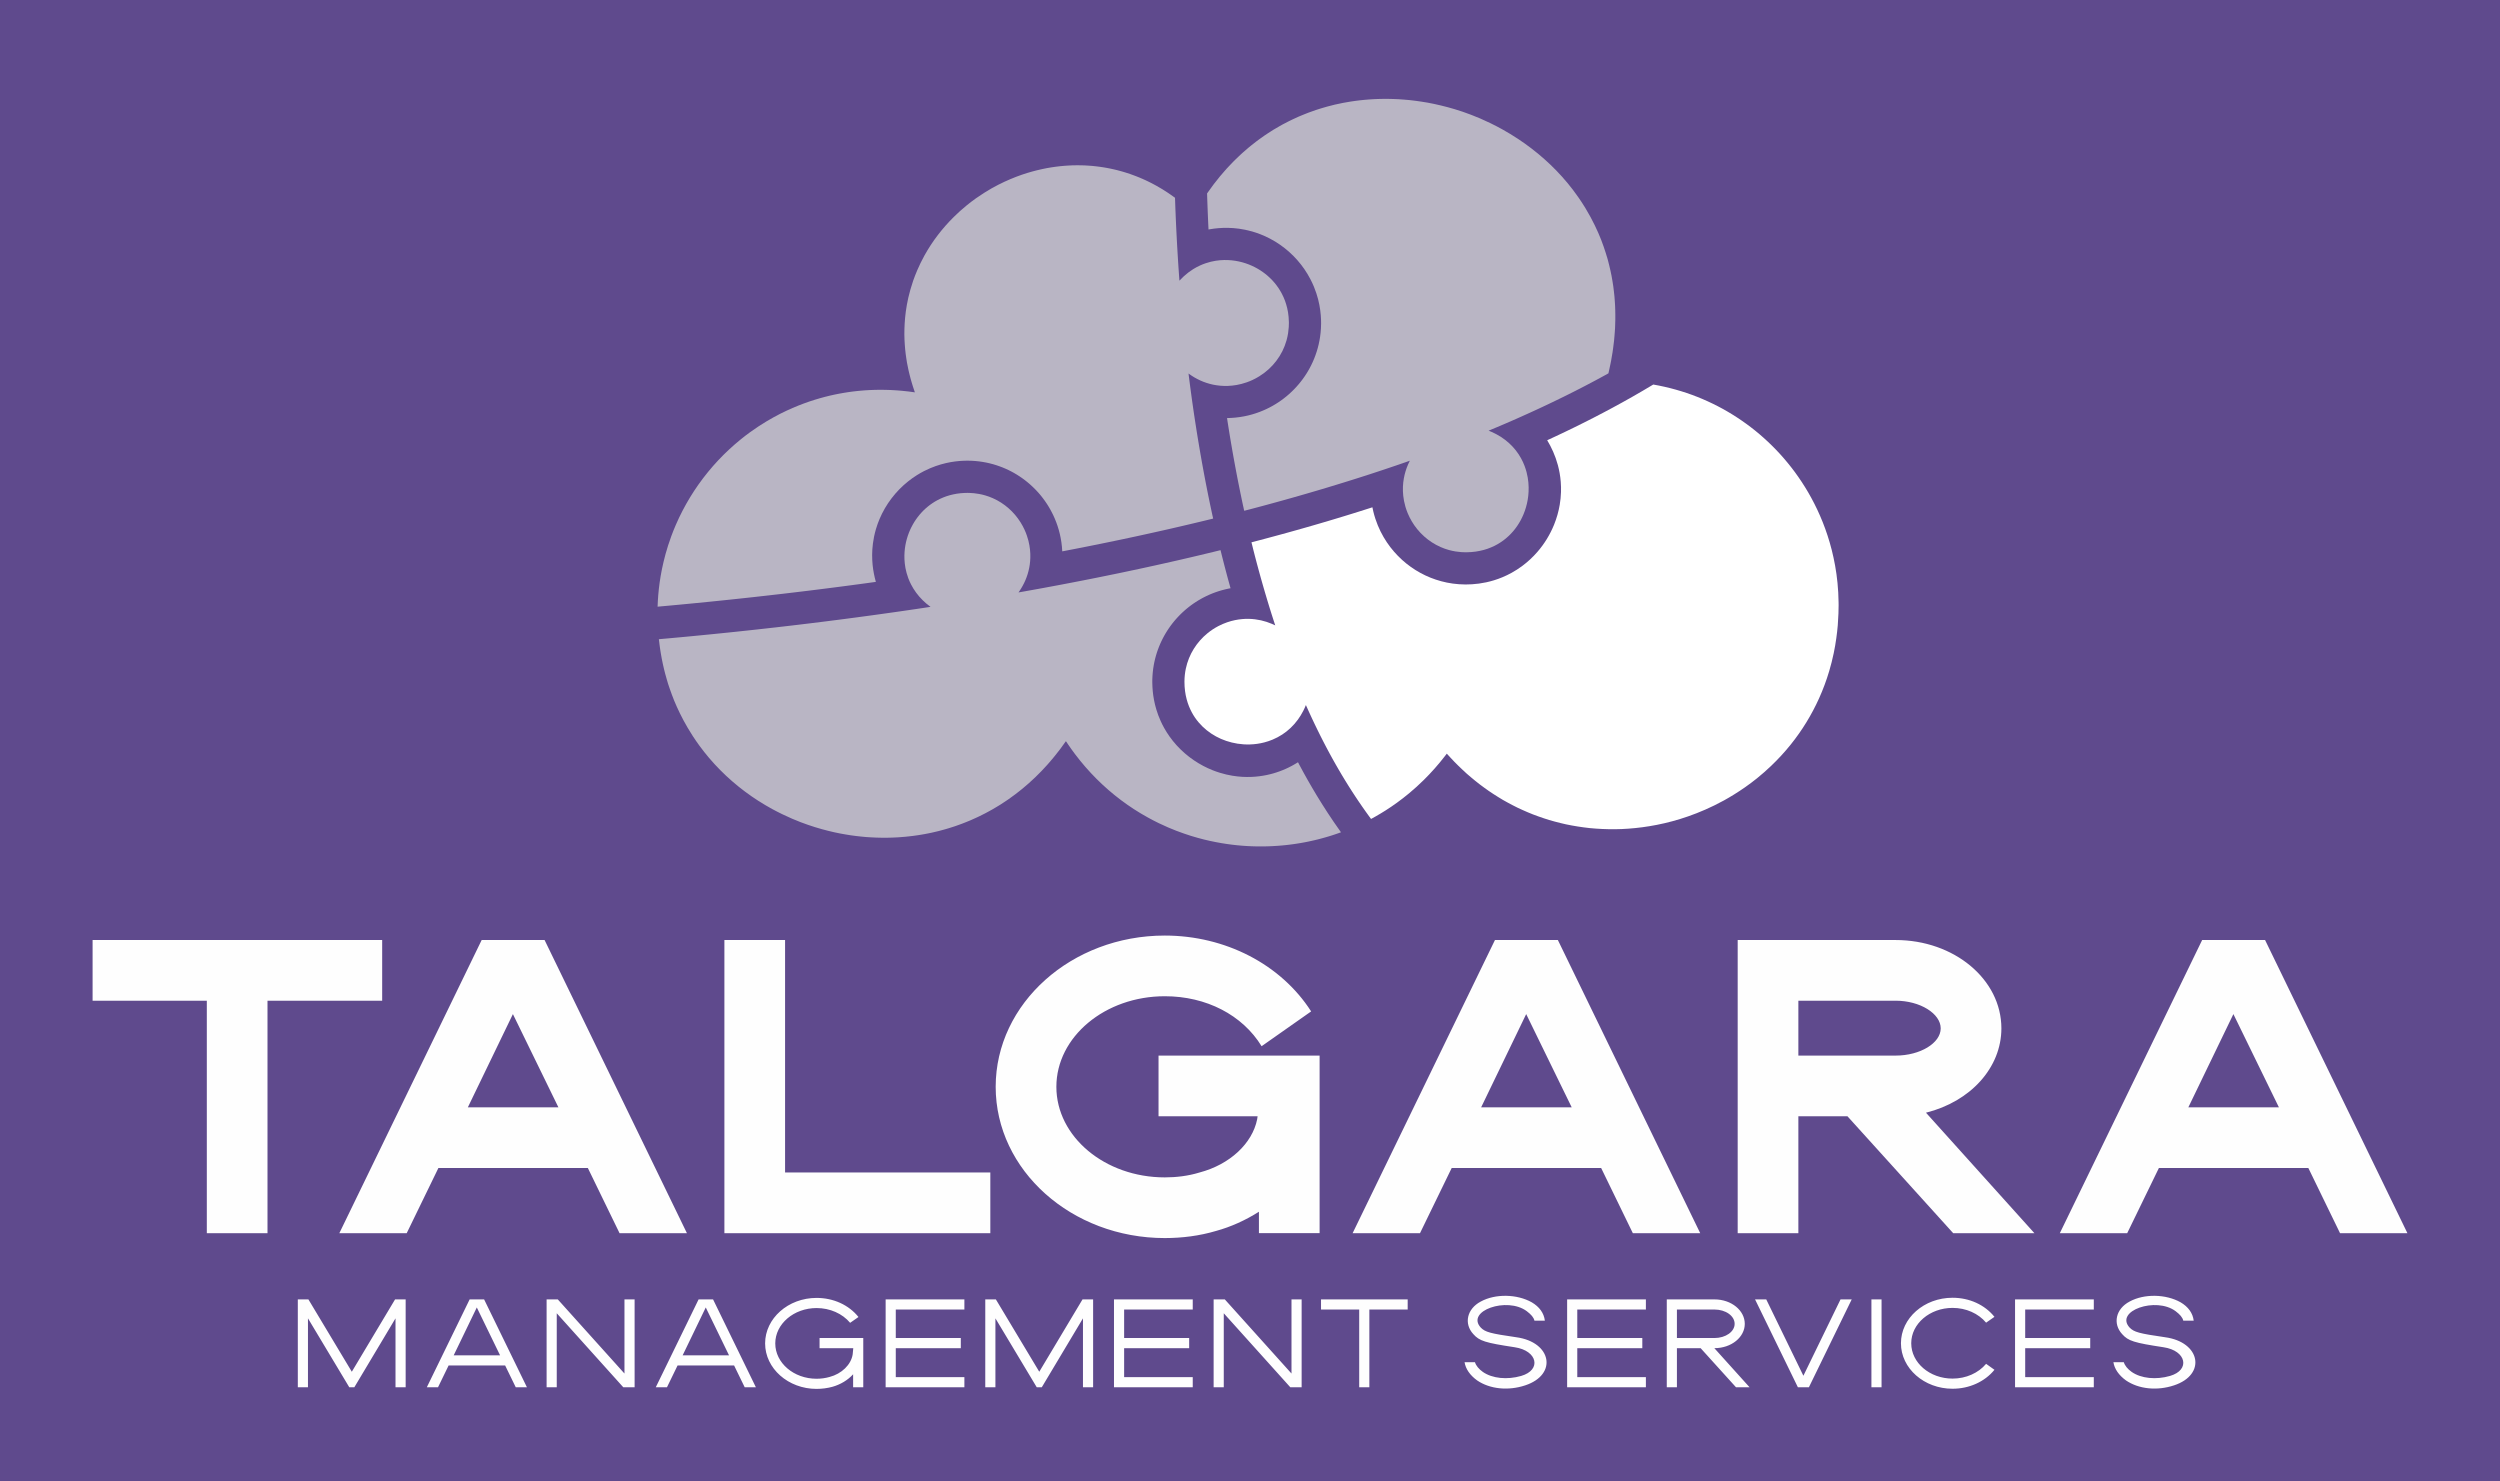 <?xml version="1.0" encoding="UTF-8" standalone="no"?>
<!-- Created with Inkscape (http://www.inkscape.org/) -->

<svg
   xmlns:dc="http://purl.org/dc/elements/1.1/"
   xmlns:cc="http://creativecommons.org/ns#"
   xmlns:rdf="http://www.w3.org/1999/02/22-rdf-syntax-ns#"
   xmlns:svg="http://www.w3.org/2000/svg"
   xmlns="http://www.w3.org/2000/svg"
   xmlns:sodipodi="http://sodipodi.sourceforge.net/DTD/sodipodi-0.dtd"
   xmlns:inkscape="http://www.inkscape.org/namespaces/inkscape"
   version="1.1"
   id="svg4518"
   xml:space="preserve"
   width="540"
   height="320"
   viewBox="0 0 540 320"
   sodipodi:docname="talgara-logo-dark.svg"
   inkscape:version="0.92.3 (2405546, 2018-03-11)"><defs
     id="defs4522" /><sodipodi:namedview
     pagecolor="#ffffff"
     bordercolor="#666666"
     borderopacity="1"
     objecttolerance="10"
     gridtolerance="10"
     guidetolerance="10"
     inkscape:pageopacity="0"
     inkscape:pageshadow="2"
     inkscape:window-width="2560"
     inkscape:window-height="1387"
     id="namedview4520"
     showgrid="false"
     fit-margin-top="20"
     fit-margin-left="20"
     fit-margin-right="20"
     fit-margin-bottom="20"
     inkscape:zoom="1"
     inkscape:cx="271.49768"
     inkscape:cy="-6.0448915"
     inkscape:window-x="-8"
     inkscape:window-y="-8"
     inkscape:window-maximized="1"
     inkscape:current-layer="g851"
     showguides="false"><inkscape:grid
       type="xygrid"
       id="grid4698"
       originx="18"
       originy="18" /></sodipodi:namedview><g
     id="g851"
     inkscape:label="Talgara Logo"><rect
       style="fill:#5f4a8d;fill-opacity:1;stroke:none;stroke-width:2;stroke-linejoin:round;stroke-miterlimit:4;stroke-dasharray:none;stroke-opacity:1"
       id="rect864"
       x="0"
       y="2e-006"
       width="540"
       height="320"
       inkscape:label="Background" /><g
       inkscape:label="Text"
       id="g841"><path
         inkscape:connector-curvature="0"
         id="path4550"
         style="fill:#fefefe;fill-opacity:1"
         d="m 64.328,299.645 h 2.191 v -14.884 l 8.923,14.884 h 1.096 l 8.892,-14.884 v 14.884 h 2.191 v -18.975 h -2.288 l -9.342,15.625 -9.377,-15.625 h -2.287 z m 27.868,0 h 2.417 l 2.287,-4.704 H 109.11 l 2.288,4.704 h 2.416 l -9.246,-18.975 h -3.125 z m 5.8,-6.895 4.993,-10.341 5.026,10.341 z m 20.071,6.895 h 2.191 v -15.98 l 14.368,15.98 h 2.449 V 280.67 H 134.884 v 16.012 l -14.402,-16.012 h -2.416 z m 23.583,0 h 2.417 l 2.288,-4.704 h 12.209 l 2.288,4.704 h 2.416 l -9.246,-18.975 h -3.125 z m 5.8,-6.895 4.993,-10.341 5.026,10.341 z M 176.38,300 c 1.192,0 2.353,-0.161 3.416,-0.45 1.739,-0.485 3.35,-1.451 4.478,-2.707 v 2.802 h 2.191 v -10.631 h -9.44 v 2.19 h 7.281 l -0.129,1.354 c -0.353,2.223 -2.384,4.188 -4.993,4.864 -0.902,0.258 -1.87,0.387 -2.804,0.387 -4.928,0 -8.923,-3.415 -8.923,-7.635 0,-4.221 4.027,-7.636 8.923,-7.636 2.899,-10e-4 5.574,1.192 7.249,3.189 l 1.804,-1.256 c -2.094,-2.61 -5.413,-4.124 -9.054,-4.124 -6.121,0 -11.114,4.414 -11.114,9.827 0,5.412 4.993,9.826 11.114,9.826 z m 14.917,-0.355 h 17.011 v -2.191 h -14.82 v -6.25 h 14.047 v -2.19 h -14.047 v -6.155 h 14.82 v -2.19 H 191.298 Z m 21.521,0 h 2.191 v -14.884 l 8.925,14.884 h 1.095 l 8.892,-14.884 v 14.884 h 2.191 v -18.975 h -2.287 l -9.343,15.625 -9.375,-15.625 h -2.288 z m 27.804,0 h 17.011 v -2.191 h -14.82 v -6.25 h 14.047 v -2.19 h -14.047 v -6.155 h 14.82 v -2.19 h -17.011 z m 21.522,0 h 2.19 v -15.98 l 14.37,15.98 h 2.449 v -18.975 h -2.191 v 16.012 l -14.402,-16.012 h -2.416 z m 31.444,0 h 2.191 v -16.785 h 8.28 v -2.19 h -18.719 v 2.19 h 8.247 z m 35.855,-0.407 c 7.044,-2.325 5.724,-9.36 -1.935,-10.395 -5.574,-0.807 -6.701,-1.096 -7.668,-2.094 -3.269,-3.588 5.703,-6.728 9.956,-3.523 0.934,0.714 1.481,1.326 1.644,2.034 h 2.249 c -0.193,-1.642 -1.192,-3.002 -2.83,-3.962 -3.189,-1.795 -7.861,-1.89 -11.019,-0.162 -2.98,1.574 -3.688,4.769 -1.605,7.03 1.315,1.487 2.572,1.872 8.951,2.84 4.929,0.741 5.826,4.907 1.386,6.196 -3.029,0.876 -6.252,0.549 -8.28,-0.869 -0.87,-0.613 -1.477,-1.353 -1.703,-2.1 h -2.244 c 0.226,1.455 1.186,2.84 2.722,3.941 2.74,1.868 6.702,2.287 10.376,1.063 z m 9.058,0.407 h 17.011 v -2.191 h -14.82 v -6.25 h 14.047 v -2.19 h -14.047 v -6.155 h 14.82 v -2.19 h -17.011 z m 21.522,0 h 2.191 v -8.441 h 5.122 l 7.635,8.441 h 2.932 l -7.604,-8.441 c 3.738,0 6.573,-2.416 6.573,-5.251 0,-2.899 -2.899,-5.283 -6.541,-5.283 h -10.308 z m 2.191,-10.631 v -6.155 h 8.117 c 2.385,0 4.35,1.354 4.35,3.093 0,1.707 -1.965,3.061 -4.35,3.061 z m 26.127,10.631 h 2.384 l 9.246,-18.975 h -2.416 l -8.023,16.494 -8.023,-16.494 h -2.416 z m 15.885,0 h 2.19 v -18.975 h -2.19 z m 17.525,0.323 c 3.607,0 6.958,-1.515 9.052,-4.092 l -1.804,-1.289 c -1.674,1.998 -4.349,3.19 -7.248,3.19 -4.929,0 -8.925,-3.415 -8.925,-7.636 0,-4.22 4.027,-7.636 8.925,-7.636 2.899,0 5.574,1.193 7.248,3.19 l 1.804,-1.257 c -2.094,-2.61 -5.412,-4.123 -9.052,-4.123 -6.153,0 -11.148,4.414 -11.148,9.826 0,5.412 4.993,9.827 11.148,9.827 z m 13.5,-0.323 h 17.01 v -2.191 h -14.819 v -6.25 h 14.047 v -2.19 h -14.047 v -6.155 h 14.819 v -2.19 h -17.01 z m 34.339,-0.407 c 7.046,-2.325 5.724,-9.36 -1.933,-10.395 -5.574,-0.807 -6.702,-1.096 -7.668,-2.094 -3.269,-3.588 5.703,-6.728 9.956,-3.523 0.934,0.714 1.481,1.326 1.642,2.034 h 2.251 c -0.194,-1.642 -1.193,-3.002 -2.83,-3.962 -3.19,-1.795 -7.862,-1.89 -11.019,-0.162 -2.98,1.574 -3.689,4.769 -1.606,7.03 1.317,1.487 2.572,1.872 8.951,2.84 4.929,0.741 5.826,4.907 1.386,6.196 -3.028,0.876 -6.25,0.549 -8.28,-0.869 -0.869,-0.613 -1.476,-1.353 -1.702,-2.1 h -2.245 c 0.227,1.455 1.188,2.84 2.723,3.941 2.738,1.868 6.701,2.287 10.374,1.063"
         inkscape:label="Management Services" /><path
         inkscape:label="Talgara"
         inkscape:connector-curvature="0"
         id="path4546"
         style="fill:#fefefe;fill-opacity:1"
         d="M 44.672,266.364 H 57.78 V 216.152 H 82.549 V 203.045 H 20 v 13.107 h 24.672 z m 28.625,0 h 14.553 l 6.842,-14.071 h 32.286 l 6.843,14.071 h 14.553 L 117.629,203.045 h -13.588 z m 27.756,-27.178 9.734,-20.143 9.83,20.143 z m 55.416,27.178 h 57.441 V 253.257 H 169.576 V 203.045 h -13.107 z m 93.775,-38.359 v 13.107 h 21.396 l -0.097,0.675 c -1.059,5.205 -5.879,9.734 -12.432,11.469 -2.506,0.772 -5.108,1.06 -7.517,1.06 -12.915,0 -23.419,-8.77 -23.419,-19.564 0,-10.794 10.505,-19.564 23.419,-19.564 8.962,-0.001 16.769,4.047 20.912,10.794 l 10.699,-7.518 c -6.554,-10.216 -18.601,-16.383 -31.611,-16.383 -20.143,0 -36.528,14.648 -36.528,32.671 0,18.023 16.385,32.671 36.528,32.671 3.758,-10e-4 7.517,-0.481 11.083,-1.542 3.181,-0.866 6.361,-2.313 9.252,-4.144 v 4.626 h 13.107 V 228.005 Z m 41.923,38.359 h 14.553 l 6.843,-14.071 h 32.286 l 6.842,14.071 h 14.553 L 336.5,203.045 h -13.59 z m 27.757,-27.178 9.733,-20.143 9.831,20.143 z m 55.416,27.178 h 13.106 v -25.252 h 10.603 l 22.84,25.252 h 17.541 l -23.419,-26.022 c 9.639,-2.409 16.288,-9.734 16.288,-18.214 0,-10.602 -10.216,-19.083 -22.842,-19.083 h -34.117 z m 13.106,-38.359 v -11.853 h 21.011 c 5.301,0 9.734,2.795 9.734,5.976 0,3.181 -4.433,5.879 -9.734,5.879 z m 56.477,38.359 h 14.553 l 6.842,-14.071 h 32.286 l 6.843,14.071 h 14.553 L 489.256,203.045 h -13.59 z m 27.757,-27.178 9.733,-20.143 9.831,20.143 h -19.564" /></g><g
       inkscape:label="Cloud"
       id="g830"><path
         inkscape:label="c4"
         inkscape:connector-curvature="0"
         id="path4542"
         style="fill:#ffffff;fill-opacity:1"
         d="m 270.64,118.436 c -0.109,-0.435 -0.216,-0.868 -0.322,-1.296 0.442,-0.116 0.886,-0.231 1.328,-0.348 0.56,-0.148 1.12,-0.295 1.68,-0.445 0.561,-0.15 1.123,-0.299 1.682,-0.452 0.564,-0.151 1.127,-0.305 1.688,-0.457 0.565,-0.155 1.129,-0.31 1.694,-0.467 0.565,-0.157 1.131,-0.315 1.696,-0.474 0.568,-0.159 1.136,-0.32 1.702,-0.482 0.57,-0.162 1.139,-0.326 1.707,-0.489 0.572,-0.165 1.142,-0.331 1.713,-0.499 0.574,-0.168 1.146,-0.337 1.717,-0.506 0.575,-0.172 1.149,-0.344 1.723,-0.517 0.577,-0.173 1.153,-0.348 1.728,-0.524 0.579,-0.177 1.157,-0.355 1.735,-0.535 0.581,-0.18 1.16,-0.36 1.739,-0.543 0.583,-0.184 1.165,-0.367 1.746,-0.554 l 0.845,-0.27 c 0.057,0.295 0.119,0.589 0.19,0.88 0.126,0.532 0.276,1.057 0.443,1.573 0.158,0.486 0.334,0.967 0.527,1.437 0.183,0.449 0.384,0.89 0.597,1.321 0.208,0.416 0.427,0.825 0.66,1.224 0.225,0.385 0.461,0.765 0.711,1.135 0.244,0.36 0.496,0.712 0.761,1.056 0.259,0.335 0.528,0.664 0.805,0.983 0.274,0.313 0.556,0.618 0.848,0.915 0.287,0.291 0.582,0.575 0.886,0.85 0.301,0.272 0.61,0.535 0.926,0.789 0.313,0.251 0.635,0.492 0.962,0.725 0.327,0.231 0.66,0.455 0.999,0.667 0.34,0.212 0.685,0.414 1.037,0.607 0.351,0.193 0.708,0.376 1.071,0.547 0.364,0.172 0.735,0.334 1.11,0.485 0.378,0.151 0.761,0.292 1.149,0.421 0.391,0.132 0.787,0.251 1.188,0.358 0.406,0.109 0.816,0.205 1.231,0.29 0.42,0.085 0.845,0.157 1.275,0.216 0.437,0.06 0.879,0.105 1.322,0.137 0.455,0.033 0.913,0.05 1.376,0.053 h 0.103 c 0.449,0 0.891,-0.015 1.329,-0.042 0.506,-0.032 1.005,-0.08 1.497,-0.147 0.535,-0.072 1.059,-0.165 1.576,-0.276 0.57,-0.122 1.128,-0.269 1.675,-0.437 0.617,-0.188 1.218,-0.406 1.804,-0.65 0.686,-0.284 1.351,-0.604 1.994,-0.958 0.811,-0.448 1.585,-0.947 2.32,-1.494 1.2,-0.892 2.292,-1.911 3.262,-3.029 1.522,-1.753 2.744,-3.75 3.612,-5.897 0.556,-1.376 0.966,-2.813 1.217,-4.286 0.152,-0.904 0.244,-1.821 0.274,-2.745 0.022,-0.733 0.004,-1.47 -0.054,-2.21 -0.05,-0.633 -0.13,-1.268 -0.243,-1.901 -0.1,-0.563 -0.225,-1.127 -0.374,-1.688 -0.137,-0.51 -0.295,-1.019 -0.474,-1.524 -0.166,-0.468 -0.351,-0.933 -0.553,-1.394 -0.19,-0.432 -0.396,-0.862 -0.618,-1.289 -0.209,-0.398 -0.431,-0.794 -0.669,-1.188 0.653,-0.299 1.303,-0.6 1.95,-0.904 0.662,-0.31 1.323,-0.625 1.982,-0.94 0.669,-0.322 1.336,-0.643 2,-0.969 0.676,-0.331 1.35,-0.665 2.021,-1.002 0.683,-0.342 1.364,-0.687 2.041,-1.035 0.69,-0.355 1.379,-0.712 2.064,-1.073 0.7,-0.367 1.396,-0.737 2.087,-1.111 0.71,-0.382 1.414,-0.766 2.115,-1.154 0.718,-0.398 1.433,-0.798 2.143,-1.202 0.729,-0.414 1.454,-0.833 2.173,-1.253 0.741,-0.434 1.479,-0.87 2.209,-1.31 l 0.129,-0.078 c 0.399,0.068 0.795,0.143 1.19,0.22 0.417,0.083 0.832,0.173 1.246,0.266 0.41,0.091 0.819,0.191 1.226,0.294 0.406,0.103 0.808,0.211 1.208,0.323 0.401,0.112 0.798,0.229 1.192,0.352 0.395,0.121 0.787,0.247 1.175,0.378 0.389,0.132 0.775,0.267 1.159,0.407 0.382,0.141 0.762,0.287 1.139,0.437 0.378,0.15 0.751,0.303 1.124,0.463 0.371,0.158 0.741,0.322 1.109,0.489 0.366,0.166 0.73,0.338 1.092,0.514 0.36,0.175 0.719,0.355 1.075,0.539 0.356,0.184 0.711,0.373 1.062,0.565 0.351,0.194 0.698,0.391 1.044,0.593 0.346,0.201 0.689,0.409 1.028,0.618 0.341,0.211 0.678,0.425 1.013,0.644 0.335,0.219 0.668,0.442 0.998,0.669 0.33,0.227 0.658,0.459 0.981,0.694 0.326,0.236 0.649,0.475 0.967,0.719 0.32,0.244 0.637,0.492 0.951,0.744 0.316,0.254 0.626,0.513 0.934,0.773 0.309,0.262 0.615,0.529 0.917,0.8 0.305,0.27 0.604,0.546 0.902,0.825 0.299,0.281 0.595,0.564 0.886,0.852 0.292,0.29 0.583,0.582 0.869,0.879 0.288,0.298 0.572,0.6 0.852,0.906 0.283,0.309 0.558,0.622 0.833,0.937 0.276,0.319 0.547,0.64 0.816,0.966 0.27,0.328 0.536,0.66 0.798,0.995 0.263,0.337 0.525,0.678 0.78,1.024 0.258,0.348 0.51,0.703 0.758,1.059 0.252,0.359 0.498,0.723 0.739,1.091 0.245,0.371 0.485,0.746 0.719,1.124 0.238,0.382 0.471,0.769 0.698,1.159 0.23,0.396 0.453,0.797 0.672,1.199 0.223,0.409 0.439,0.822 0.651,1.236 0.213,0.423 0.423,0.848 0.625,1.276 0.206,0.437 0.403,0.879 0.597,1.322 0.197,0.452 0.388,0.906 0.571,1.366 0.187,0.468 0.366,0.942 0.539,1.418 0.176,0.486 0.346,0.976 0.507,1.469 0.165,0.506 0.322,1.016 0.471,1.529 0.152,0.527 0.298,1.056 0.434,1.59 0.14,0.552 0.267,1.106 0.388,1.663 0.125,0.575 0.241,1.154 0.345,1.736 0.108,0.604 0.204,1.214 0.29,1.827 0.089,0.637 0.164,1.281 0.227,1.926 0.067,0.676 0.118,1.357 0.157,2.041 0.042,0.722 0.064,1.448 0.073,2.179 0.003,0.186 0.006,0.371 0.006,0.557 0.001,0.6 -0.014,1.195 -0.035,1.786 -0.028,0.855 -0.076,1.7 -0.144,2.536 -0.079,0.953 -0.188,1.89 -0.319,2.819 -0.151,1.081 -0.331,2.147 -0.549,3.193 -0.276,1.332 -0.607,2.634 -0.985,3.908 -0.601,2.023 -1.329,3.973 -2.17,5.843 -1.641,3.648 -3.71,6.999 -6.131,10.014 -1.308,1.63 -2.72,3.161 -4.219,4.593 -0.983,0.938 -1.998,1.838 -3.053,2.689 -0.845,0.68 -1.716,1.33 -2.603,1.954 -0.771,0.539 -1.559,1.056 -2.357,1.551 -0.722,0.448 -1.454,0.88 -2.197,1.29 -0.679,0.374 -1.369,0.73 -2.065,1.073 -0.647,0.317 -1.303,0.621 -1.964,0.912 -0.625,0.274 -1.253,0.535 -1.888,0.784 -0.603,0.236 -1.21,0.461 -1.82,0.674 -0.583,0.202 -1.171,0.396 -1.761,0.578 -0.565,0.173 -1.135,0.338 -1.709,0.492 -0.55,0.148 -1.105,0.287 -1.662,0.417 -0.538,0.125 -1.078,0.24 -1.62,0.348 -0.525,0.103 -1.053,0.198 -1.583,0.285 -0.514,0.085 -1.03,0.161 -1.547,0.23 -0.504,0.067 -1.01,0.126 -1.516,0.177 -0.495,0.05 -0.991,0.094 -1.487,0.13 -0.486,0.033 -0.971,0.064 -1.459,0.085 -0.477,0.019 -0.952,0.032 -1.43,0.037 -0.466,0.004 -0.934,0 -1.401,-0.008 -0.46,-0.008 -0.92,-0.024 -1.38,-0.044 -0.453,-0.021 -0.905,-0.046 -1.358,-0.079 -0.446,-0.033 -0.892,-0.067 -1.339,-0.112 -0.437,-0.046 -0.873,-0.103 -1.31,-0.159 -0.431,-0.057 -0.861,-0.121 -1.292,-0.188 -0.424,-0.068 -0.85,-0.139 -1.274,-0.218 -0.42,-0.079 -0.837,-0.159 -1.256,-0.248 -0.41,-0.089 -0.82,-0.188 -1.231,-0.288 -0.405,-0.1 -0.811,-0.204 -1.215,-0.313 -0.401,-0.109 -0.801,-0.218 -1.2,-0.337 -0.394,-0.119 -0.784,-0.249 -1.175,-0.378 -0.388,-0.129 -0.776,-0.263 -1.161,-0.402 -0.383,-0.137 -0.768,-0.274 -1.149,-0.424 -0.376,-0.147 -0.75,-0.303 -1.124,-0.46 -0.371,-0.157 -0.741,-0.32 -1.11,-0.486 -0.367,-0.165 -0.733,-0.328 -1.098,-0.504 -0.36,-0.175 -0.716,-0.359 -1.074,-0.543 -0.356,-0.183 -0.71,-0.371 -1.062,-0.565 -0.351,-0.193 -0.701,-0.381 -1.049,-0.585 -0.344,-0.2 -0.685,-0.413 -1.026,-0.624 -0.34,-0.209 -0.678,-0.423 -1.013,-0.642 -0.335,-0.218 -0.669,-0.438 -1.001,-0.667 -0.328,-0.226 -0.653,-0.463 -0.978,-0.698 -0.323,-0.236 -0.649,-0.471 -0.969,-0.716 -0.317,-0.244 -0.633,-0.495 -0.948,-0.748 -0.313,-0.252 -0.624,-0.511 -0.934,-0.773 -0.309,-0.262 -0.618,-0.52 -0.923,-0.79 -0.302,-0.27 -0.6,-0.553 -0.898,-0.832 -0.298,-0.279 -0.595,-0.558 -0.888,-0.848 -0.294,-0.287 -0.583,-0.578 -0.872,-0.874 -0.287,-0.295 -0.571,-0.599 -0.854,-0.904 -0.267,-0.288 -0.538,-0.572 -0.801,-0.869 -0.125,0.166 -0.251,0.331 -0.378,0.498 -1.434,1.858 -2.964,3.584 -4.577,5.178 -1.023,1.01 -2.079,1.968 -3.165,2.871 -0.874,0.728 -1.768,1.42 -2.679,2.079 -0.79,0.571 -1.594,1.116 -2.409,1.635 -0.732,0.466 -1.475,0.91 -2.224,1.335 -0.308,0.175 -0.618,0.345 -0.929,0.511 -0.144,-0.195 -0.288,-0.392 -0.431,-0.589 -0.256,-0.351 -0.51,-0.703 -0.761,-1.056 -0.254,-0.356 -0.503,-0.714 -0.751,-1.07 -0.251,-0.362 -0.499,-0.723 -0.743,-1.085 -0.248,-0.366 -0.493,-0.732 -0.735,-1.099 -0.245,-0.37 -0.486,-0.741 -0.726,-1.113 -0.241,-0.376 -0.481,-0.75 -0.716,-1.127 -0.238,-0.38 -0.475,-0.761 -0.708,-1.142 -0.236,-0.384 -0.47,-0.769 -0.7,-1.156 -0.233,-0.389 -0.463,-0.779 -0.69,-1.171 -0.23,-0.394 -0.457,-0.789 -0.682,-1.184 -0.226,-0.399 -0.45,-0.8 -0.674,-1.2 -0.223,-0.403 -0.445,-0.808 -0.664,-1.213 -0.22,-0.407 -0.439,-0.818 -0.656,-1.228 -0.218,-0.413 -0.434,-0.827 -0.646,-1.242 -0.215,-0.417 -0.428,-0.836 -0.639,-1.256 -0.212,-0.423 -0.423,-0.845 -0.629,-1.269 -0.209,-0.427 -0.417,-0.854 -0.622,-1.283 -0.206,-0.431 -0.41,-0.863 -0.614,-1.297 -0.202,-0.435 -0.405,-0.872 -0.604,-1.31 -0.201,-0.439 -0.401,-0.88 -0.597,-1.322 l -0.085,-0.188 c -0.17,0.43 -0.356,0.841 -0.557,1.236 -0.349,0.686 -0.74,1.319 -1.167,1.906 -0.965,1.323 -2.111,2.393 -3.377,3.219 -0.665,0.432 -1.361,0.798 -2.08,1.099 -0.579,0.241 -1.172,0.442 -1.775,0.6 -0.528,0.137 -1.063,0.244 -1.602,0.319 -0.492,0.068 -0.988,0.109 -1.484,0.126 -0.466,0.015 -0.93,0.01 -1.396,-0.019 -0.441,-0.028 -0.881,-0.078 -1.318,-0.144 -0.421,-0.067 -0.84,-0.15 -1.253,-0.252 -0.403,-0.098 -0.802,-0.215 -1.195,-0.348 -0.385,-0.13 -0.765,-0.276 -1.138,-0.439 -0.369,-0.161 -0.729,-0.338 -1.082,-0.531 -0.351,-0.191 -0.693,-0.399 -1.027,-0.621 -0.334,-0.223 -0.657,-0.46 -0.97,-0.712 -0.316,-0.255 -0.621,-0.524 -0.913,-0.808 -0.297,-0.288 -0.581,-0.592 -0.85,-0.91 -0.274,-0.326 -0.536,-0.665 -0.78,-1.023 -0.252,-0.37 -0.484,-0.757 -0.698,-1.159 -0.223,-0.419 -0.425,-0.855 -0.606,-1.308 -0.19,-0.481 -0.353,-0.98 -0.491,-1.498 -0.147,-0.558 -0.263,-1.136 -0.342,-1.739 -0.086,-0.647 -0.13,-1.319 -0.13,-2.016 l 10e-4,-0.071 c 0.004,-0.962 0.107,-1.89 0.295,-2.781 0.658,-3.106 2.367,-5.743 4.672,-7.628 0.732,-0.599 1.523,-1.121 2.36,-1.559 0.615,-0.322 1.254,-0.596 1.911,-0.822 0.552,-0.19 1.116,-0.345 1.691,-0.463 0.509,-0.104 1.023,-0.18 1.544,-0.225 0.475,-0.042 0.955,-0.058 1.436,-0.047 0.448,0.008 0.898,0.042 1.348,0.097 0.424,0.053 0.848,0.126 1.271,0.22 0.403,0.09 0.805,0.201 1.206,0.331 0.384,0.125 0.765,0.267 1.145,0.428 0.244,0.103 0.486,0.212 0.728,0.331 -0.109,-0.327 -0.218,-0.658 -0.324,-0.99 -0.162,-0.499 -0.323,-1.002 -0.484,-1.509 -0.159,-0.504 -0.317,-1.01 -0.475,-1.522 -0.157,-0.509 -0.313,-1.021 -0.467,-1.536 -0.155,-0.514 -0.308,-1.03 -0.46,-1.547 -0.152,-0.518 -0.303,-1.038 -0.452,-1.559 -0.151,-0.524 -0.299,-1.048 -0.446,-1.572 -0.147,-0.528 -0.292,-1.056 -0.437,-1.584 -0.146,-0.532 -0.29,-1.064 -0.43,-1.595 -0.144,-0.538 -0.285,-1.075 -0.423,-1.609 -0.141,-0.543 -0.279,-1.085 -0.414,-1.621" /><path
         inkscape:connector-curvature="0"
         id="path4538"
         style="fill:#b9b5c4;fill-opacity:1"
         d="m 163.821,172.995 c -3.962,-2.54 -7.571,-5.651 -10.661,-9.285 -0.726,-0.854 -1.42,-1.736 -2.086,-2.646 -0.496,-0.676 -0.971,-1.369 -1.432,-2.076 -0.384,-0.588 -0.753,-1.188 -1.11,-1.796 -0.313,-0.532 -0.617,-1.071 -0.909,-1.62 -0.262,-0.493 -0.518,-0.991 -0.765,-1.497 -0.226,-0.463 -0.449,-0.93 -0.66,-1.404 -0.197,-0.439 -0.391,-0.881 -0.574,-1.329 -0.17,-0.413 -0.327,-0.832 -0.485,-1.251 -0.15,-0.401 -0.295,-0.801 -0.435,-1.208 -0.134,-0.391 -0.273,-0.779 -0.398,-1.175 -0.116,-0.369 -0.22,-0.743 -0.328,-1.116 -0.104,-0.363 -0.208,-0.728 -0.306,-1.096 -0.091,-0.351 -0.179,-0.704 -0.265,-1.059 -0.082,-0.342 -0.159,-0.687 -0.234,-1.034 -0.072,-0.335 -0.143,-0.674 -0.209,-1.013 -0.064,-0.326 -0.121,-0.654 -0.177,-0.983 -0.055,-0.323 -0.112,-0.644 -0.161,-0.97 -0.047,-0.313 -0.09,-0.629 -0.133,-0.944 -0.042,-0.309 -0.079,-0.619 -0.115,-0.931 -0.019,-0.165 -0.044,-0.327 -0.062,-0.493 l 1.269,-0.115 0.863,-0.076 0.862,-0.079 0.862,-0.08 0.861,-0.078 2.578,-0.244 0.856,-0.085 0.858,-0.082 0.855,-0.085 1.712,-0.168 0.852,-0.087 1.706,-0.173 0.852,-0.087 1.7,-0.177 1.698,-0.182 0.85,-0.09 1.692,-0.184 1.691,-0.187 1.687,-0.19 0.843,-0.094 0.843,-0.097 0.841,-0.097 1.678,-0.195 0.84,-0.1 0.837,-0.098 0.837,-0.103 1.673,-0.202 2.501,-0.309 1.664,-0.209 0.832,-0.107 0.829,-0.105 0.83,-0.107 1.657,-0.218 1.653,-0.218 0.825,-0.111 1.651,-0.223 0.822,-0.111 0.823,-0.114 0.823,-0.114 0.819,-0.115 0.822,-0.115 0.819,-0.115 0.819,-0.116 1.635,-0.234 1.633,-0.238 0.815,-0.121 0.814,-0.118 0.813,-0.122 0.813,-0.122 0.811,-0.122 0.461,-0.069 c -1.26,-0.912 -2.291,-1.95 -3.114,-3.071 -0.423,-0.578 -0.793,-1.177 -1.106,-1.793 -0.225,-0.441 -0.424,-0.89 -0.595,-1.347 -0.141,-0.378 -0.265,-0.761 -0.369,-1.15 -0.093,-0.342 -0.172,-0.687 -0.237,-1.035 -0.06,-0.316 -0.107,-0.633 -0.141,-0.952 -0.035,-0.298 -0.058,-0.595 -0.071,-0.892 -0.015,-0.281 -0.018,-0.56 -0.014,-0.84 0.004,-0.266 0.017,-0.534 0.036,-0.798 0.018,-0.256 0.043,-0.51 0.076,-0.764 0.032,-0.245 0.069,-0.488 0.112,-0.73 0.044,-0.236 0.093,-0.47 0.147,-0.701 0.054,-0.227 0.111,-0.453 0.176,-0.678 0.062,-0.219 0.132,-0.435 0.205,-0.651 0.072,-0.211 0.148,-0.42 0.23,-0.628 0.08,-0.205 0.164,-0.407 0.254,-0.608 0.09,-0.198 0.183,-0.391 0.281,-0.585 0.096,-0.191 0.197,-0.38 0.302,-0.565 0.104,-0.186 0.211,-0.369 0.323,-0.549 0.112,-0.179 0.226,-0.355 0.345,-0.528 0.119,-0.172 0.244,-0.341 0.37,-0.507 0.125,-0.168 0.256,-0.33 0.391,-0.491 0.133,-0.161 0.27,-0.317 0.41,-0.473 0.141,-0.152 0.284,-0.303 0.434,-0.452 0.148,-0.147 0.299,-0.292 0.455,-0.431 0.157,-0.143 0.316,-0.279 0.481,-0.413 0.164,-0.134 0.33,-0.265 0.5,-0.392 0.175,-0.128 0.348,-0.252 0.527,-0.371 0.182,-0.121 0.363,-0.238 0.55,-0.349 0.19,-0.114 0.384,-0.22 0.581,-0.326 0.198,-0.105 0.401,-0.205 0.607,-0.299 0.208,-0.098 0.42,-0.19 0.635,-0.276 0.219,-0.089 0.442,-0.172 0.668,-0.249 0.23,-0.078 0.467,-0.148 0.705,-0.215 0.243,-0.068 0.489,-0.129 0.741,-0.184 0.256,-0.057 0.517,-0.105 0.782,-0.147 0.274,-0.043 0.552,-0.078 0.833,-0.105 0.29,-0.028 0.583,-0.05 0.883,-0.06 0.183,-0.008 0.366,-0.011 0.553,-0.011 0.132,0 0.263,0.003 0.395,0.005 0.346,0.01 0.689,0.032 1.027,0.065 0.387,0.039 0.766,0.094 1.139,0.164 0.446,0.082 0.884,0.186 1.311,0.312 0.567,0.165 1.116,0.369 1.645,0.603 2.51,1.113 4.558,2.956 5.966,5.196 0.317,0.506 0.603,1.031 0.854,1.573 0.193,0.417 0.364,0.844 0.514,1.278 0.129,0.371 0.244,0.746 0.34,1.125 0.087,0.335 0.158,0.676 0.218,1.019 0.055,0.312 0.098,0.626 0.13,0.942 0.03,0.294 0.051,0.588 0.062,0.884 0.01,0.276 0.011,0.554 0.004,0.833 -0.006,0.263 -0.019,0.528 -0.043,0.793 -0.021,0.251 -0.051,0.502 -0.087,0.753 -0.035,0.24 -0.076,0.479 -0.125,0.722 -0.044,0.23 -0.1,0.459 -0.159,0.69 -0.057,0.22 -0.121,0.443 -0.19,0.664 -0.067,0.212 -0.14,0.427 -0.219,0.637 -0.078,0.206 -0.158,0.412 -0.245,0.617 -0.085,0.198 -0.176,0.396 -0.273,0.592 -0.093,0.191 -0.193,0.381 -0.295,0.571 -0.101,0.186 -0.208,0.37 -0.317,0.553 -0.108,0.179 -0.223,0.358 -0.341,0.534 -0.085,0.125 -0.17,0.252 -0.259,0.377 l 0.575,-0.103 0.79,-0.14 0.791,-0.143 0.79,-0.14 1.577,-0.285 0.786,-0.144 0.787,-0.146 0.784,-0.146 0.786,-0.146 1.566,-0.295 0.782,-0.148 0.78,-0.15 0.782,-0.15 0.779,-0.151 0.779,-0.151 0.777,-0.151 0.776,-0.154 0.777,-0.152 0.775,-0.155 0.775,-0.154 0.773,-0.157 0.773,-0.157 0.772,-0.158 0.771,-0.158 0.771,-0.158 0.769,-0.158 0.768,-0.161 2.301,-0.486 1.53,-0.326 1.524,-0.331 0.761,-0.168 0.761,-0.165 0.759,-0.169 1.518,-0.338 1.513,-0.341 1.509,-0.344 0.753,-0.173 0.753,-0.176 0.751,-0.173 0.751,-0.176 0.75,-0.177 0.748,-0.177 0.747,-0.179 0.747,-0.179 0.746,-0.18 0.746,-0.18 0.743,-0.182 0.743,-0.184 0.075,-0.017 0.024,0.104 0.265,1.06 c 0.09,0.355 0.18,0.71 0.27,1.063 0.09,0.358 0.182,0.714 0.274,1.07 0.094,0.358 0.188,0.716 0.281,1.074 0.096,0.36 0.191,0.721 0.288,1.081 0.097,0.362 0.197,0.723 0.294,1.085 0.1,0.363 0.2,0.728 0.301,1.091 l 0.168,0.596 c -0.119,0.022 -0.238,0.046 -0.356,0.068 -0.255,0.051 -0.51,0.108 -0.761,0.168 -0.248,0.06 -0.492,0.122 -0.736,0.19 -0.238,0.067 -0.475,0.137 -0.71,0.212 -0.23,0.072 -0.459,0.151 -0.686,0.231 -0.223,0.08 -0.446,0.162 -0.665,0.251 -0.216,0.085 -0.431,0.176 -0.643,0.267 -0.209,0.091 -0.419,0.187 -0.625,0.287 -0.204,0.096 -0.405,0.197 -0.606,0.301 -0.197,0.103 -0.395,0.209 -0.588,0.317 -0.193,0.108 -0.384,0.218 -0.571,0.333 -0.187,0.112 -0.371,0.227 -0.554,0.346 -0.182,0.116 -0.36,0.238 -0.538,0.36 -0.176,0.122 -0.352,0.247 -0.524,0.374 -0.17,0.126 -0.34,0.256 -0.506,0.388 -0.166,0.132 -0.331,0.265 -0.493,0.401 -0.161,0.136 -0.32,0.274 -0.477,0.414 -0.157,0.14 -0.312,0.281 -0.464,0.427 -0.151,0.144 -0.299,0.29 -0.448,0.439 -0.146,0.147 -0.291,0.298 -0.432,0.45 -0.143,0.152 -0.284,0.306 -0.421,0.463 -0.137,0.158 -0.272,0.317 -0.405,0.477 -0.133,0.161 -0.265,0.324 -0.392,0.488 -0.129,0.165 -0.252,0.334 -0.376,0.502 -0.125,0.17 -0.245,0.341 -0.363,0.514 -0.119,0.173 -0.234,0.349 -0.348,0.527 -0.114,0.179 -0.226,0.358 -0.334,0.539 -0.108,0.182 -0.213,0.366 -0.317,0.553 -0.105,0.186 -0.205,0.376 -0.302,0.567 -0.098,0.191 -0.194,0.384 -0.288,0.578 -0.093,0.195 -0.182,0.395 -0.27,0.595 -0.086,0.201 -0.173,0.403 -0.254,0.607 -0.083,0.208 -0.161,0.416 -0.236,0.625 -0.078,0.211 -0.151,0.423 -0.22,0.637 -0.071,0.218 -0.136,0.435 -0.2,0.655 -0.065,0.223 -0.123,0.446 -0.182,0.672 -0.057,0.227 -0.109,0.459 -0.159,0.69 -0.05,0.234 -0.097,0.471 -0.139,0.708 -0.042,0.243 -0.082,0.485 -0.115,0.729 -0.036,0.249 -0.065,0.5 -0.091,0.751 -0.025,0.256 -0.047,0.514 -0.064,0.772 -0.018,0.265 -0.029,0.531 -0.037,0.798 -0.003,0.179 -0.007,0.358 -0.007,0.536 0,0.098 0.004,0.194 0.006,0.291 0.004,0.287 0.014,0.571 0.029,0.854 0.015,0.298 0.036,0.595 0.064,0.887 0.029,0.31 0.064,0.617 0.107,0.922 0.047,0.327 0.101,0.651 0.164,0.971 0.065,0.344 0.137,0.685 0.219,1.021 0.089,0.367 0.191,0.732 0.299,1.089 0.121,0.398 0.254,0.789 0.395,1.174 0.165,0.441 0.344,0.873 0.536,1.296 0.23,0.507 0.481,1.002 0.748,1.481 0.358,0.637 0.744,1.253 1.163,1.842 1.904,2.68 4.425,4.846 7.296,6.354 0.656,0.344 1.329,0.656 2.018,0.929 0.522,0.208 1.053,0.391 1.591,0.556 0.456,0.14 0.915,0.265 1.379,0.371 0.409,0.094 0.82,0.177 1.235,0.247 0.377,0.062 0.755,0.115 1.135,0.158 0.351,0.037 0.703,0.071 1.057,0.091 0.328,0.019 0.658,0.028 0.988,0.03 0.312,0.001 0.625,0 0.938,-0.013 0.297,-0.011 0.593,-0.028 0.891,-0.053 0.283,-0.024 0.565,-0.054 0.85,-0.09 0.27,-0.035 0.543,-0.073 0.815,-0.119 0.262,-0.043 0.522,-0.093 0.783,-0.147 0.252,-0.054 0.504,-0.111 0.755,-0.173 0.243,-0.06 0.485,-0.125 0.728,-0.195 0.234,-0.068 0.468,-0.14 0.701,-0.219 0.226,-0.075 0.452,-0.152 0.679,-0.237 0.219,-0.082 0.439,-0.168 0.657,-0.256 0.213,-0.089 0.427,-0.179 0.639,-0.274 0.206,-0.094 0.412,-0.19 0.618,-0.291 0.2,-0.1 0.401,-0.202 0.599,-0.308 0.195,-0.104 0.389,-0.212 0.583,-0.322 0.19,-0.108 0.377,-0.222 0.567,-0.337 0.08,-0.049 0.161,-0.096 0.241,-0.146 l 0.349,0.66 c 0.28,0.525 0.563,1.048 0.848,1.57 0.297,0.539 0.596,1.077 0.899,1.612 0.316,0.558 0.636,1.113 0.96,1.664 0.338,0.579 0.682,1.154 1.028,1.727 0.364,0.601 0.735,1.2 1.109,1.793 0.398,0.632 0.8,1.258 1.206,1.881 0.437,0.665 0.876,1.328 1.323,1.982 0.485,0.711 0.977,1.415 1.475,2.112 l 0.091,0.127 c -0.212,0.078 -0.427,0.152 -0.639,0.226 -0.227,0.079 -0.456,0.157 -0.683,0.234 -0.231,0.076 -0.461,0.155 -0.693,0.227 -0.234,0.075 -0.468,0.146 -0.704,0.216 -0.236,0.071 -0.475,0.14 -0.714,0.208 -0.238,0.068 -0.479,0.136 -0.721,0.201 -0.243,0.067 -0.488,0.132 -0.732,0.193 -0.248,0.062 -0.496,0.122 -0.746,0.182 -0.251,0.058 -0.502,0.116 -0.754,0.172 -0.254,0.057 -0.509,0.111 -0.764,0.164 -0.258,0.053 -0.517,0.104 -0.777,0.154 -0.262,0.049 -0.525,0.096 -0.79,0.141 -0.267,0.046 -0.534,0.089 -0.801,0.13 -0.272,0.043 -0.543,0.082 -0.815,0.121 -0.274,0.037 -0.55,0.075 -0.826,0.109 -0.281,0.035 -0.563,0.067 -0.843,0.096 -0.285,0.03 -0.571,0.057 -0.859,0.082 -0.29,0.025 -0.581,0.05 -0.872,0.069 -0.297,0.021 -0.593,0.039 -0.89,0.054 -0.301,0.017 -0.603,0.03 -0.905,0.042 -0.308,0.011 -0.617,0.019 -0.924,0.025 -0.315,0.006 -0.629,0.01 -0.944,0.008 -0.32,0 -0.642,-0.003 -0.963,-0.01 -0.327,-0.007 -0.657,-0.015 -0.985,-0.029 -0.337,-0.013 -0.674,-0.029 -1.009,-0.049 -0.345,-0.022 -0.692,-0.046 -1.035,-0.072 -0.355,-0.029 -0.708,-0.061 -1.063,-0.097 -0.364,-0.036 -0.729,-0.078 -1.093,-0.122 -0.376,-0.047 -0.751,-0.097 -1.127,-0.152 -0.388,-0.057 -0.775,-0.118 -1.163,-0.183 -0.401,-0.068 -0.804,-0.141 -1.203,-0.22 -0.417,-0.079 -0.834,-0.165 -1.249,-0.255 -0.435,-0.097 -0.869,-0.198 -1.301,-0.305 -0.457,-0.115 -0.913,-0.236 -1.369,-0.362 -0.479,-0.134 -0.958,-0.273 -1.434,-0.42 -0.514,-0.161 -1.023,-0.33 -1.53,-0.506 -0.55,-0.19 -1.098,-0.388 -1.641,-0.597 -0.6,-0.231 -1.197,-0.474 -1.789,-0.729 -0.675,-0.29 -1.343,-0.596 -2.007,-0.917 -0.793,-0.385 -1.576,-0.793 -2.352,-1.221 -1.034,-0.57 -2.051,-1.175 -3.049,-1.824 -3.804,-2.472 -7.33,-5.509 -10.455,-9.105 -0.783,-0.901 -1.54,-1.836 -2.27,-2.806 -0.532,-0.705 -1.046,-1.434 -1.548,-2.177 -0.13,-0.193 -0.261,-0.384 -0.389,-0.579 -0.035,0.05 -0.072,0.098 -0.107,0.148 -0.121,0.172 -0.245,0.338 -0.367,0.509 -0.122,0.169 -0.245,0.342 -0.369,0.51 -0.122,0.168 -0.241,0.342 -0.367,0.509 -0.126,0.168 -0.256,0.328 -0.384,0.495 -0.128,0.165 -0.256,0.328 -0.387,0.492 -0.129,0.164 -0.255,0.331 -0.387,0.493 -0.13,0.162 -0.265,0.323 -0.398,0.484 -0.133,0.161 -0.27,0.317 -0.403,0.477 -0.136,0.159 -0.269,0.32 -0.406,0.477 -0.137,0.157 -0.272,0.315 -0.412,0.471 -0.14,0.155 -0.283,0.305 -0.423,0.46 -0.141,0.154 -0.283,0.309 -0.424,0.46 -0.143,0.151 -0.283,0.308 -0.427,0.457 -0.146,0.151 -0.297,0.295 -0.443,0.443 -0.147,0.148 -0.294,0.298 -0.443,0.443 -0.147,0.147 -0.292,0.301 -0.442,0.445 -0.151,0.147 -0.309,0.283 -0.461,0.427 -0.154,0.144 -0.308,0.285 -0.463,0.428 -0.154,0.14 -0.306,0.287 -0.461,0.427 -0.158,0.139 -0.32,0.272 -0.48,0.412 -0.159,0.137 -0.32,0.274 -0.481,0.409 -0.162,0.136 -0.32,0.279 -0.481,0.412 -0.165,0.134 -0.333,0.263 -0.499,0.396 -0.166,0.132 -0.334,0.262 -0.5,0.392 -0.168,0.13 -0.334,0.265 -0.502,0.392 -0.17,0.129 -0.345,0.252 -0.518,0.378 -0.172,0.128 -0.346,0.252 -0.52,0.376 -0.175,0.125 -0.346,0.255 -0.521,0.376 -0.179,0.125 -0.36,0.241 -0.539,0.362 -0.182,0.119 -0.362,0.238 -0.543,0.356 -0.18,0.118 -0.359,0.243 -0.54,0.359 -0.186,0.116 -0.376,0.226 -0.563,0.341 -0.187,0.112 -0.374,0.226 -0.563,0.338 -0.187,0.111 -0.376,0.229 -0.565,0.337 -0.194,0.111 -0.388,0.213 -0.583,0.322 -0.194,0.108 -0.388,0.216 -0.583,0.32 -0.197,0.105 -0.395,0.212 -0.592,0.315 -0.201,0.104 -0.403,0.202 -0.606,0.302 -0.202,0.101 -0.402,0.205 -0.604,0.302 -0.206,0.1 -0.413,0.194 -0.622,0.29 -0.206,0.096 -0.417,0.19 -0.626,0.281 -0.209,0.094 -0.417,0.194 -0.629,0.283 -0.215,0.093 -0.434,0.176 -0.65,0.265 -0.216,0.087 -0.432,0.177 -0.65,0.262 -0.22,0.086 -0.441,0.17 -0.662,0.254 -0.223,0.083 -0.448,0.162 -0.674,0.243 -0.225,0.079 -0.448,0.165 -0.674,0.241 -0.231,0.079 -0.464,0.148 -0.697,0.222 -0.233,0.076 -0.466,0.151 -0.7,0.222 -0.237,0.072 -0.474,0.141 -0.711,0.211 -0.241,0.069 -0.482,0.133 -0.725,0.198 -0.243,0.065 -0.484,0.136 -0.726,0.197 -0.251,0.064 -0.5,0.116 -0.75,0.176 -0.252,0.058 -0.502,0.121 -0.753,0.175 -0.256,0.057 -0.514,0.105 -0.772,0.157 -0.259,0.051 -0.52,0.104 -0.78,0.151 -0.263,0.049 -0.528,0.094 -0.794,0.137 -0.269,0.046 -0.538,0.087 -0.808,0.126 -0.272,0.04 -0.546,0.08 -0.819,0.116 -0.28,0.036 -0.558,0.067 -0.838,0.098 -0.283,0.032 -0.564,0.065 -0.848,0.091 -0.29,0.028 -0.581,0.049 -0.87,0.071 -0.295,0.022 -0.586,0.046 -0.88,0.064 -0.302,0.017 -0.604,0.028 -0.906,0.04 -0.306,0.011 -0.611,0.024 -0.917,0.03 -0.315,0.006 -0.629,0.007 -0.944,0.007 -0.319,0 -0.64,-10e-4 -0.959,-0.007 -0.328,-0.006 -0.657,-0.014 -0.985,-0.028 -0.337,-0.011 -0.674,-0.029 -1.009,-0.05 -0.344,-0.019 -0.686,-0.039 -1.028,-0.064 -0.358,-0.029 -0.714,-0.068 -1.07,-0.103 -0.363,-0.037 -0.726,-0.075 -1.088,-0.119 -0.376,-0.046 -0.751,-0.097 -1.125,-0.151 -0.391,-0.057 -0.78,-0.122 -1.168,-0.188 -0.402,-0.068 -0.801,-0.137 -1.2,-0.215 -0.416,-0.082 -0.833,-0.166 -1.247,-0.258 -0.439,-0.097 -0.876,-0.204 -1.311,-0.312 -0.457,-0.114 -0.915,-0.236 -1.369,-0.362 -0.48,-0.134 -0.959,-0.274 -1.436,-0.423 -0.513,-0.159 -1.021,-0.326 -1.526,-0.499 -0.55,-0.191 -1.098,-0.391 -1.641,-0.597 -0.601,-0.233 -1.197,-0.477 -1.789,-0.73 -0.674,-0.29 -1.339,-0.593 -1.998,-0.912 -0.776,-0.373 -1.545,-0.759 -2.302,-1.174 -1.013,-0.554 -2.007,-1.142 -2.98,-1.766"
         inkscape:label="c3" /><path
         inkscape:connector-curvature="0"
         id="path4534"
         style="fill:#b9b5c4;fill-opacity:1"
         d="m 268.901,110.282 -0.158,0.04 -0.047,-0.225 c -0.089,-0.398 -0.175,-0.797 -0.261,-1.193 -0.085,-0.396 -0.169,-0.793 -0.251,-1.189 -0.083,-0.394 -0.165,-0.79 -0.245,-1.184 -0.083,-0.392 -0.162,-0.784 -0.24,-1.177 -0.079,-0.392 -0.158,-0.782 -0.236,-1.174 -0.076,-0.389 -0.152,-0.777 -0.229,-1.167 -0.073,-0.388 -0.15,-0.775 -0.222,-1.163 -0.073,-0.387 -0.146,-0.772 -0.218,-1.157 -0.072,-0.384 -0.143,-0.769 -0.212,-1.153 -0.069,-0.382 -0.139,-0.765 -0.208,-1.147 l -0.201,-1.145 c -0.067,-0.38 -0.132,-0.759 -0.197,-1.139 -0.065,-0.378 -0.129,-0.757 -0.193,-1.134 l -0.187,-1.131 -0.182,-1.127 -0.177,-1.121 c -0.058,-0.374 -0.116,-0.746 -0.173,-1.118 l -0.026,-0.175 c 0.294,-0.004 0.585,-0.014 0.876,-0.03 0.333,-0.018 0.664,-0.043 0.992,-0.078 0.319,-0.032 0.633,-0.072 0.947,-0.119 0.304,-0.044 0.604,-0.097 0.905,-0.155 0.291,-0.057 0.581,-0.118 0.868,-0.188 0.279,-0.067 0.556,-0.143 0.832,-0.22 0.27,-0.078 0.536,-0.161 0.802,-0.248 0.259,-0.086 0.518,-0.176 0.773,-0.273 0.251,-0.093 0.498,-0.194 0.744,-0.298 0.243,-0.101 0.482,-0.209 0.721,-0.32 0.234,-0.109 0.466,-0.225 0.694,-0.342 0.229,-0.118 0.452,-0.238 0.674,-0.363 0.219,-0.123 0.437,-0.251 0.65,-0.382 0.213,-0.13 0.423,-0.263 0.631,-0.402 0.205,-0.137 0.407,-0.276 0.608,-0.42 0.2,-0.143 0.395,-0.29 0.588,-0.438 0.193,-0.148 0.384,-0.299 0.568,-0.455 0.188,-0.155 0.37,-0.313 0.552,-0.474 0.179,-0.159 0.356,-0.323 0.531,-0.489 0.173,-0.165 0.344,-0.334 0.511,-0.506 0.168,-0.172 0.331,-0.346 0.493,-0.522 0.162,-0.177 0.32,-0.358 0.474,-0.54 0.155,-0.183 0.306,-0.367 0.457,-0.556 0.148,-0.188 0.294,-0.378 0.437,-0.572 0.144,-0.195 0.281,-0.392 0.419,-0.59 0.136,-0.2 0.27,-0.402 0.399,-0.607 0.13,-0.205 0.256,-0.414 0.38,-0.625 0.125,-0.211 0.244,-0.425 0.362,-0.642 0.116,-0.219 0.227,-0.438 0.337,-0.661 0.111,-0.223 0.218,-0.45 0.32,-0.678 0.103,-0.231 0.2,-0.464 0.295,-0.701 0.096,-0.237 0.187,-0.475 0.274,-0.718 0.089,-0.244 0.17,-0.491 0.249,-0.74 0.08,-0.254 0.155,-0.506 0.225,-0.762 0.073,-0.261 0.139,-0.522 0.2,-0.786 0.062,-0.269 0.119,-0.54 0.17,-0.812 0.053,-0.277 0.1,-0.557 0.14,-0.837 0.043,-0.288 0.079,-0.577 0.109,-0.868 0.03,-0.297 0.054,-0.597 0.072,-0.898 0.018,-0.309 0.029,-0.621 0.033,-0.934 10e-4,-0.097 0.004,-0.194 0.004,-0.291 0,-0.229 -0.004,-0.455 -0.011,-0.679 -0.011,-0.341 -0.032,-0.679 -0.06,-1.016 -0.029,-0.359 -0.068,-0.714 -0.115,-1.067 -0.051,-0.378 -0.114,-0.755 -0.184,-1.127 -0.078,-0.407 -0.166,-0.807 -0.269,-1.204 -0.112,-0.441 -0.24,-0.874 -0.381,-1.303 -0.159,-0.488 -0.335,-0.967 -0.531,-1.437 -0.233,-0.565 -0.493,-1.118 -0.775,-1.655 -0.376,-0.719 -0.791,-1.412 -1.244,-2.076 -1.899,-2.779 -4.455,-5.065 -7.434,-6.637 -0.708,-0.373 -1.44,-0.705 -2.192,-0.995 -0.564,-0.218 -1.141,-0.409 -1.725,-0.577 -0.489,-0.14 -0.984,-0.259 -1.487,-0.363 -0.439,-0.09 -0.884,-0.168 -1.333,-0.229 -0.405,-0.055 -0.812,-0.098 -1.224,-0.129 -0.378,-0.029 -0.757,-0.046 -1.139,-0.053 -0.353,-0.007 -0.71,-0.003 -1.068,0.008 -0.335,0.012 -0.674,0.032 -1.012,0.06 -0.322,0.026 -0.644,0.06 -0.967,0.1 -0.306,0.039 -0.613,0.089 -0.92,0.143 -0.082,0.014 -0.164,0.026 -0.245,0.042 l -0.014,-0.273 -0.049,-1.006 -0.044,-1.003 -0.043,-1.002 -0.04,-0.999 -0.037,-0.996 -0.036,-0.998 -0.033,-0.991 -0.017,-0.516 c 0.067,-0.097 0.137,-0.186 0.202,-0.281 0.14,-0.2 0.283,-0.392 0.424,-0.588 0.141,-0.195 0.28,-0.392 0.421,-0.585 0.143,-0.194 0.283,-0.392 0.427,-0.582 0.148,-0.193 0.301,-0.376 0.448,-0.565 0.148,-0.188 0.297,-0.377 0.448,-0.563 0.15,-0.188 0.295,-0.382 0.446,-0.565 0.155,-0.186 0.315,-0.36 0.471,-0.543 0.157,-0.183 0.313,-0.363 0.471,-0.542 0.159,-0.18 0.313,-0.367 0.473,-0.542 0.162,-0.179 0.327,-0.349 0.491,-0.525 0.165,-0.176 0.331,-0.346 0.498,-0.52 0.166,-0.172 0.33,-0.351 0.498,-0.52 0.169,-0.172 0.341,-0.338 0.513,-0.506 0.173,-0.169 0.348,-0.331 0.522,-0.498 0.173,-0.165 0.346,-0.334 0.522,-0.496 0.177,-0.164 0.358,-0.323 0.536,-0.484 0.182,-0.162 0.364,-0.316 0.547,-0.474 0.183,-0.158 0.364,-0.32 0.549,-0.474 0.186,-0.157 0.374,-0.309 0.563,-0.461 0.19,-0.154 0.382,-0.301 0.574,-0.452 0.191,-0.151 0.381,-0.305 0.574,-0.452 0.195,-0.147 0.392,-0.291 0.59,-0.437 0.198,-0.146 0.399,-0.284 0.6,-0.427 0.2,-0.141 0.398,-0.29 0.599,-0.428 0.206,-0.14 0.413,-0.273 0.619,-0.41 0.209,-0.137 0.419,-0.27 0.628,-0.403 0.209,-0.133 0.416,-0.273 0.626,-0.403 0.216,-0.132 0.435,-0.254 0.653,-0.381 0.218,-0.129 0.435,-0.255 0.654,-0.38 0.22,-0.125 0.437,-0.255 0.658,-0.376 0.226,-0.123 0.456,-0.236 0.682,-0.353 0.227,-0.119 0.455,-0.24 0.683,-0.355 0.231,-0.116 0.463,-0.23 0.696,-0.342 0.237,-0.114 0.475,-0.219 0.711,-0.327 0.237,-0.109 0.474,-0.225 0.711,-0.33 0.245,-0.107 0.492,-0.204 0.737,-0.306 0.245,-0.103 0.493,-0.202 0.741,-0.301 0.249,-0.1 0.499,-0.201 0.75,-0.294 0.256,-0.097 0.514,-0.184 0.772,-0.276 0.256,-0.091 0.513,-0.187 0.771,-0.274 0.266,-0.089 0.532,-0.168 0.798,-0.252 0.267,-0.083 0.534,-0.166 0.804,-0.245 0.272,-0.079 0.542,-0.158 0.815,-0.234 0.279,-0.076 0.557,-0.146 0.837,-0.216 0.28,-0.071 0.558,-0.148 0.838,-0.215 0.29,-0.068 0.582,-0.123 0.872,-0.184 0.291,-0.064 0.581,-0.129 0.872,-0.186 0.299,-0.058 0.6,-0.108 0.899,-0.159 0.303,-0.054 0.606,-0.107 0.909,-0.154 0.31,-0.047 0.621,-0.09 0.93,-0.132 0.316,-0.043 0.632,-0.082 0.948,-0.119 0.323,-0.036 0.644,-0.069 0.966,-0.098 0.33,-0.032 0.658,-0.06 0.988,-0.083 0.335,-0.025 0.672,-0.044 1.008,-0.064 0.342,-0.018 0.687,-0.032 1.031,-0.042 0.353,-0.011 0.704,-0.018 1.056,-0.022 0.36,-0.003 0.719,-0.004 1.078,0 0.37,0.003 0.74,0.017 1.11,0.028 0.378,0.014 0.754,0.025 1.129,0.046 0.394,0.022 0.786,0.057 1.178,0.087 0.399,0.032 0.797,0.064 1.196,0.105 0.414,0.042 0.83,0.093 1.243,0.147 0.43,0.054 0.858,0.116 1.285,0.183 0.441,0.068 0.881,0.134 1.318,0.213 0.464,0.083 0.926,0.179 1.387,0.274 0.482,0.101 0.963,0.211 1.443,0.326 0.504,0.119 1.005,0.245 1.506,0.38 0.528,0.143 1.057,0.291 1.581,0.45 0.564,0.17 1.125,0.348 1.681,0.538 0.608,0.206 1.215,0.427 1.815,0.657 0.662,0.252 1.321,0.518 1.973,0.797 0.75,0.323 1.49,0.667 2.223,1.023 0.877,0.425 1.739,0.874 2.589,1.347 1.15,0.64 2.276,1.325 3.375,2.051 4.002,2.646 7.628,5.848 10.695,9.547 0.801,0.966 1.56,1.969 2.282,3.003 0.529,0.757 1.038,1.53 1.522,2.321 0.396,0.647 0.773,1.308 1.136,1.978 0.319,0.586 0.622,1.179 0.916,1.782 0.263,0.54 0.517,1.087 0.759,1.641 0.22,0.507 0.435,1.017 0.637,1.534 0.186,0.47 0.355,0.949 0.524,1.429 0.159,0.453 0.31,0.911 0.455,1.371 0.139,0.439 0.279,0.877 0.405,1.325 0.116,0.413 0.219,0.833 0.324,1.251 0.101,0.405 0.198,0.811 0.287,1.221 0.086,0.392 0.17,0.786 0.247,1.184 0.072,0.377 0.134,0.758 0.198,1.141 0.062,0.373 0.126,0.744 0.177,1.123 0.05,0.356 0.087,0.719 0.13,1.08 0.04,0.355 0.086,0.708 0.118,1.068 0.03,0.341 0.053,0.686 0.076,1.031 0.024,0.338 0.046,0.676 0.064,1.02 0.015,0.33 0.026,0.661 0.035,0.994 0.008,0.324 0.011,0.651 0.014,0.977 0.003,0.322 0.007,0.642 10e-4,0.966 -0.003,0.309 -0.019,0.624 -0.029,0.937 -0.01,0.312 -0.014,0.621 -0.029,0.937 -0.017,0.299 -0.043,0.604 -0.064,0.906 -0.021,0.299 -0.046,0.599 -0.071,0.901 -0.025,0.297 -0.047,0.593 -0.079,0.892 -0.029,0.285 -0.073,0.578 -0.108,0.866 -0.036,0.29 -0.067,0.578 -0.108,0.868 -0.039,0.284 -0.079,0.568 -0.123,0.852 -0.043,0.279 -0.096,0.558 -0.144,0.837 -0.046,0.277 -0.089,0.554 -0.141,0.836 -0.05,0.272 -0.105,0.547 -0.161,0.82 -0.054,0.267 -0.116,0.539 -0.175,0.808 -0.06,0.269 -0.112,0.536 -0.175,0.807 -0.03,0.126 -0.051,0.249 -0.082,0.377 l -1.023,0.563 -0.671,0.366 -0.672,0.363 -0.675,0.36 -0.676,0.36 -0.679,0.358 -0.68,0.356 -0.682,0.352 -0.685,0.352 -0.687,0.351 -0.69,0.349 -0.69,0.346 -0.692,0.345 -0.696,0.342 -0.697,0.341 -0.698,0.34 -1.404,0.675 -0.704,0.334 -0.707,0.333 -0.708,0.331 -0.71,0.33 -0.712,0.328 -0.715,0.326 -0.715,0.323 -0.718,0.323 -0.719,0.322 -0.719,0.322 -0.723,0.317 -1.452,0.631 -0.729,0.313 -0.729,0.312 -0.733,0.309 -1.469,0.615 -0.229,0.093 c 0.213,0.083 0.42,0.169 0.624,0.259 2.973,1.304 5.074,3.334 6.378,5.694 0.295,0.534 0.549,1.082 0.762,1.644 0.169,0.443 0.315,0.894 0.434,1.351 0.105,0.395 0.193,0.793 0.259,1.195 0.061,0.36 0.108,0.725 0.14,1.089 0.03,0.335 0.047,0.672 0.053,1.009 0.006,0.317 0,0.635 -0.015,0.951 -0.014,0.301 -0.036,0.601 -0.069,0.902 -0.032,0.284 -0.073,0.57 -0.122,0.854 -0.049,0.273 -0.101,0.546 -0.164,0.818 -0.06,0.262 -0.13,0.521 -0.205,0.78 -0.073,0.252 -0.151,0.503 -0.238,0.75 -0.085,0.244 -0.177,0.482 -0.274,0.719 -0.094,0.233 -0.198,0.463 -0.305,0.69 -0.108,0.225 -0.218,0.446 -0.335,0.665 -0.116,0.215 -0.24,0.425 -0.369,0.635 -0.125,0.206 -0.258,0.41 -0.395,0.61 -0.137,0.198 -0.277,0.394 -0.424,0.585 -0.147,0.19 -0.298,0.376 -0.453,0.557 -0.157,0.183 -0.319,0.359 -0.485,0.532 -0.166,0.173 -0.337,0.341 -0.513,0.504 -0.176,0.166 -0.355,0.326 -0.542,0.481 -0.186,0.155 -0.378,0.305 -0.575,0.45 -0.197,0.146 -0.401,0.285 -0.608,0.421 -0.208,0.136 -0.421,0.266 -0.639,0.391 -0.222,0.126 -0.445,0.247 -0.675,0.36 -0.234,0.115 -0.474,0.222 -0.718,0.323 -0.247,0.104 -0.498,0.2 -0.755,0.29 -0.262,0.091 -0.527,0.176 -0.798,0.251 -0.277,0.076 -0.563,0.143 -0.851,0.202 -0.297,0.062 -0.595,0.116 -0.901,0.161 -0.315,0.044 -0.637,0.079 -0.963,0.103 -0.338,0.026 -0.682,0.04 -1.031,0.044 -0.046,0 -0.091,0.003 -0.139,0.003 -0.328,-10e-4 -0.654,-0.011 -0.976,-0.035 -0.42,-0.029 -0.833,-0.078 -1.239,-0.144 -0.486,-0.079 -0.963,-0.182 -1.426,-0.309 -0.619,-0.172 -1.218,-0.385 -1.792,-0.637 -2.669,-1.168 -4.838,-3.164 -6.268,-5.596 -0.328,-0.557 -0.618,-1.136 -0.866,-1.736 -0.188,-0.457 -0.353,-0.926 -0.492,-1.402 -0.119,-0.405 -0.219,-0.815 -0.299,-1.231 -0.071,-0.367 -0.126,-0.739 -0.166,-1.113 -0.037,-0.34 -0.062,-0.682 -0.073,-1.027 -0.01,-0.319 -0.008,-0.639 0.006,-0.96 0.013,-0.299 0.035,-0.6 0.068,-0.902 0.032,-0.283 0.073,-0.568 0.125,-0.854 0.047,-0.27 0.103,-0.54 0.168,-0.811 0.064,-0.258 0.134,-0.517 0.213,-0.773 0.076,-0.247 0.161,-0.493 0.251,-0.74 0.09,-0.237 0.183,-0.474 0.285,-0.71 0.098,-0.227 0.205,-0.453 0.319,-0.678 l 0.06,-0.123 -0.141,0.049 -0.775,0.273 -0.777,0.269 -0.779,0.269 -0.78,0.266 -0.782,0.265 -0.784,0.265 -0.784,0.263 -0.786,0.261 -1.577,0.52 -0.791,0.258 -0.793,0.255 -0.793,0.255 -0.795,0.254 -0.795,0.252 -0.8,0.251 -0.798,0.249 -0.8,0.249 -0.804,0.247 -0.802,0.247 -1.61,0.489 -1.615,0.484 -0.812,0.241 -1.624,0.477 -1.628,0.471 -1.634,0.468 -1.639,0.463 -0.822,0.23 -0.823,0.227 -0.825,0.229 -0.826,0.226 -0.827,0.225 -0.827,0.225 -0.83,0.222 -0.832,0.222 -0.832,0.22 -1.669,0.438"
         inkscape:label="c2" /><path
         inkscape:connector-curvature="0"
         id="path4530"
         style="fill:#b9b5c4;fill-opacity:1"
         d="m 261.929,111.5 0.112,0.513 -0.615,0.15 -1.059,0.259 -1.055,0.255 -1.053,0.252 -1.052,0.251 -1.049,0.247 -1.048,0.245 -1.045,0.243 -1.045,0.241 -1.042,0.238 -1.039,0.234 -1.039,0.233 -1.037,0.231 -1.034,0.229 -1.034,0.227 -1.032,0.225 -1.031,0.222 -1.028,0.22 -1.027,0.219 -1.024,0.215 -2.047,0.425 -1.02,0.209 -1.021,0.209 -2.033,0.41 -1.016,0.202 -1.013,0.2 -1.013,0.2 -1.01,0.197 -1.009,0.195 -1.009,0.194 -0.015,10e-4 c -0.017,-0.341 -0.042,-0.68 -0.073,-1.019 -0.032,-0.328 -0.071,-0.653 -0.118,-0.976 -0.046,-0.313 -0.098,-0.621 -0.157,-0.927 -0.057,-0.295 -0.122,-0.59 -0.191,-0.881 -0.067,-0.284 -0.141,-0.565 -0.22,-0.843 -0.078,-0.273 -0.158,-0.542 -0.247,-0.808 -0.086,-0.262 -0.177,-0.518 -0.272,-0.775 -0.094,-0.251 -0.193,-0.498 -0.297,-0.743 -0.101,-0.241 -0.205,-0.481 -0.316,-0.718 -0.108,-0.231 -0.22,-0.46 -0.338,-0.687 -0.114,-0.225 -0.233,-0.446 -0.355,-0.667 -0.122,-0.215 -0.247,-0.43 -0.374,-0.64 -0.128,-0.208 -0.256,-0.414 -0.391,-0.618 -0.133,-0.201 -0.269,-0.401 -0.407,-0.596 -0.137,-0.195 -0.279,-0.387 -0.423,-0.577 -0.143,-0.188 -0.29,-0.373 -0.438,-0.557 -0.148,-0.18 -0.301,-0.36 -0.453,-0.535 -0.154,-0.175 -0.31,-0.348 -0.468,-0.517 -0.159,-0.169 -0.32,-0.335 -0.484,-0.499 -0.162,-0.162 -0.328,-0.322 -0.498,-0.478 -0.166,-0.157 -0.337,-0.312 -0.509,-0.463 -0.172,-0.151 -0.348,-0.297 -0.525,-0.441 -0.176,-0.146 -0.356,-0.287 -0.538,-0.427 -0.182,-0.139 -0.366,-0.273 -0.552,-0.406 -0.187,-0.132 -0.374,-0.262 -0.567,-0.388 -0.19,-0.127 -0.384,-0.251 -0.579,-0.371 -0.195,-0.119 -0.394,-0.237 -0.595,-0.351 -0.2,-0.114 -0.401,-0.226 -0.606,-0.334 -0.206,-0.108 -0.414,-0.211 -0.624,-0.313 -0.211,-0.101 -0.423,-0.201 -0.636,-0.295 -0.218,-0.096 -0.434,-0.186 -0.654,-0.274 -0.22,-0.087 -0.442,-0.173 -0.668,-0.252 -0.227,-0.083 -0.455,-0.159 -0.683,-0.234 -0.233,-0.073 -0.466,-0.144 -0.701,-0.211 -0.238,-0.067 -0.478,-0.13 -0.718,-0.187 -0.244,-0.06 -0.489,-0.115 -0.736,-0.165 -0.251,-0.05 -0.504,-0.097 -0.757,-0.137 -0.258,-0.044 -0.516,-0.082 -0.775,-0.114 -0.265,-0.035 -0.531,-0.06 -0.8,-0.083 -0.272,-0.024 -0.545,-0.04 -0.819,-0.055 -0.28,-0.011 -0.563,-0.019 -0.844,-0.021 l -0.104,-0.001 c -0.258,0 -0.514,0.007 -0.769,0.017 -0.302,0.011 -0.603,0.029 -0.902,0.053 -0.313,0.025 -0.624,0.057 -0.934,0.097 -0.326,0.04 -0.651,0.089 -0.973,0.146 -0.342,0.061 -0.682,0.13 -1.019,0.208 -0.362,0.082 -0.718,0.175 -1.071,0.276 -0.382,0.111 -0.762,0.23 -1.135,0.362 -0.416,0.146 -0.823,0.305 -1.224,0.475 -0.455,0.194 -0.902,0.403 -1.339,0.626 -0.52,0.269 -1.027,0.557 -1.519,0.868 -0.647,0.406 -1.271,0.848 -1.865,1.319 -2.709,2.154 -4.859,4.965 -6.21,8.164 -0.294,0.696 -0.55,1.411 -0.766,2.141 -0.165,0.554 -0.305,1.117 -0.421,1.687 -0.098,0.478 -0.177,0.96 -0.24,1.448 -0.057,0.43 -0.098,0.862 -0.128,1.299 -0.025,0.394 -0.039,0.789 -0.04,1.186 -10e-4,0.366 0.006,0.733 0.025,1.102 0.014,0.342 0.039,0.687 0.073,1.032 0.032,0.323 0.075,0.649 0.122,0.973 0.047,0.308 0.097,0.617 0.158,0.927 0.055,0.292 0.121,0.586 0.191,0.879 0.067,0.281 0.139,0.564 0.218,0.847 l 0.014,0.05 -0.058,0.007 -0.962,0.133 -0.96,0.133 -1.922,0.261 -1.917,0.255 -0.956,0.126 -0.958,0.125 -0.953,0.123 -0.956,0.122 -0.953,0.122 -1.904,0.241 -0.951,0.118 -0.951,0.118 -0.949,0.115 -0.949,0.116 -0.948,0.114 -0.947,0.112 -0.947,0.112 -0.947,0.112 -0.945,0.109 -2.83,0.324 -0.941,0.105 -1.882,0.211 -0.94,0.101 -0.938,0.103 -0.938,0.101 -1.874,0.2 -2.805,0.291 -0.934,0.094 -0.933,0.096 -2.795,0.277 -0.929,0.09 -0.93,0.09 -1.857,0.176 -1.853,0.173 -2.734,0.248 0.001,-0.054 c 0.014,-0.403 0.032,-0.804 0.055,-1.204 0.024,-0.417 0.054,-0.833 0.087,-1.247 0.036,-0.434 0.078,-0.866 0.125,-1.296 0.049,-0.453 0.105,-0.904 0.168,-1.353 0.065,-0.475 0.137,-0.948 0.216,-1.418 0.086,-0.504 0.179,-1.003 0.28,-1.501 0.108,-0.535 0.226,-1.066 0.352,-1.594 0.134,-0.571 0.279,-1.139 0.434,-1.703 0.173,-0.628 0.36,-1.247 0.557,-1.865 0.223,-0.696 0.459,-1.386 0.711,-2.066 0.302,-0.812 0.622,-1.612 0.966,-2.403 0.443,-1.026 0.923,-2.032 1.434,-3.018 1.016,-1.961 2.161,-3.844 3.426,-5.638 0.671,-0.949 1.373,-1.872 2.108,-2.769 1.398,-1.713 2.913,-3.323 4.529,-4.826 0.819,-0.761 1.663,-1.494 2.533,-2.198 0.674,-0.546 1.361,-1.073 2.064,-1.581 0.59,-0.428 1.195,-0.84 1.806,-1.242 0.542,-0.356 1.091,-0.701 1.648,-1.034 0.504,-0.305 1.016,-0.599 1.533,-0.884 0.477,-0.263 0.958,-0.521 1.445,-0.768 0.452,-0.229 0.908,-0.449 1.366,-0.665 0.434,-0.202 0.869,-0.399 1.308,-0.588 0.417,-0.18 0.837,-0.355 1.26,-0.524 0.402,-0.161 0.808,-0.316 1.215,-0.466 0.391,-0.146 0.783,-0.283 1.178,-0.417 0.38,-0.127 0.761,-0.251 1.143,-0.37 0.369,-0.116 0.74,-0.226 1.113,-0.331 0.36,-0.104 0.722,-0.201 1.085,-0.295 0.353,-0.093 0.707,-0.18 1.063,-0.265 0.344,-0.08 0.689,-0.157 1.037,-0.23 0.337,-0.072 0.675,-0.136 1.013,-0.201 0.33,-0.062 0.662,-0.119 0.995,-0.176 0.326,-0.053 0.65,-0.105 0.978,-0.154 0.32,-0.046 0.639,-0.091 0.962,-0.132 0.312,-0.04 0.628,-0.072 0.942,-0.105 0.308,-0.032 0.617,-0.061 0.926,-0.089 0.305,-0.025 0.611,-0.05 0.917,-0.071 0.298,-0.019 0.599,-0.036 0.898,-0.05 0.294,-0.014 0.59,-0.025 0.886,-0.033 0.292,-0.008 0.585,-0.015 0.877,-0.019 0.287,-0.003 0.574,-0.003 0.862,-0.001 0.283,0.001 0.565,0.008 0.851,0.014 0.28,0.007 0.561,0.012 0.844,0.025 0.274,0.011 0.55,0.028 0.827,0.043 0.273,0.017 0.546,0.033 0.819,0.053 0.272,0.021 0.54,0.042 0.812,0.065 0.266,0.025 0.534,0.054 0.8,0.083 0.265,0.028 0.529,0.054 0.794,0.086 0.261,0.033 0.52,0.072 0.782,0.107 0.18,0.025 0.36,0.047 0.543,0.073 -0.067,-0.183 -0.121,-0.366 -0.183,-0.549 -0.089,-0.263 -0.177,-0.525 -0.262,-0.789 -0.083,-0.27 -0.164,-0.54 -0.244,-0.811 -0.08,-0.274 -0.162,-0.55 -0.236,-0.822 -0.076,-0.283 -0.147,-0.565 -0.218,-0.847 -0.072,-0.288 -0.143,-0.575 -0.208,-0.859 -0.067,-0.298 -0.125,-0.593 -0.184,-0.89 -0.06,-0.299 -0.125,-0.601 -0.177,-0.898 -0.055,-0.316 -0.1,-0.628 -0.146,-0.942 -0.047,-0.319 -0.096,-0.639 -0.134,-0.956 -0.04,-0.331 -0.078,-0.66 -0.109,-0.988 -0.033,-0.344 -0.058,-0.685 -0.08,-1.026 -0.025,-0.352 -0.047,-0.704 -0.061,-1.053 -0.014,-0.367 -0.024,-0.733 -0.028,-1.098 -0.001,-0.385 0.006,-0.769 0.015,-1.15 0.01,-0.402 0.028,-0.802 0.051,-1.2 0.024,-0.421 0.055,-0.841 0.097,-1.258 0.042,-0.448 0.091,-0.892 0.152,-1.333 0.064,-0.48 0.139,-0.955 0.223,-1.426 0.093,-0.521 0.2,-1.037 0.315,-1.549 0.132,-0.574 0.277,-1.141 0.435,-1.703 0.183,-0.647 0.38,-1.287 0.597,-1.918 0.273,-0.784 0.577,-1.558 0.901,-2.316 0.466,-1.085 0.981,-2.144 1.548,-3.169 1.706,-3.077 3.854,-5.875 6.337,-8.332 0.87,-0.861 1.779,-1.68 2.729,-2.454 0.667,-0.545 1.351,-1.07 2.054,-1.57 0.572,-0.406 1.159,-0.794 1.753,-1.171 0.524,-0.331 1.052,-0.654 1.591,-0.96 0.481,-0.274 0.97,-0.536 1.461,-0.789 0.452,-0.233 0.909,-0.455 1.371,-0.669 0.43,-0.2 0.863,-0.392 1.299,-0.574 0.412,-0.175 0.823,-0.341 1.24,-0.5 0.395,-0.152 0.791,-0.297 1.192,-0.434 0.38,-0.132 0.762,-0.256 1.146,-0.376 0.367,-0.114 0.736,-0.218 1.105,-0.32 0.356,-0.1 0.714,-0.19 1.073,-0.279 0.348,-0.086 0.696,-0.166 1.045,-0.241 0.34,-0.073 0.679,-0.146 1.021,-0.209 0.328,-0.062 0.658,-0.115 0.987,-0.168 0.323,-0.051 0.644,-0.096 0.967,-0.139 0.316,-0.042 0.632,-0.082 0.949,-0.115 0.308,-0.033 0.617,-0.06 0.926,-0.085 0.301,-0.024 0.603,-0.042 0.905,-0.058 0.298,-0.017 0.596,-0.033 0.892,-0.043 0.291,-0.007 0.581,-0.01 0.87,-0.01 0.285,-0.001 0.57,0 0.856,0.005 0.281,0.005 0.561,0.011 0.844,0.024 0.274,0.011 0.549,0.03 0.823,0.049 0.273,0.019 0.545,0.035 0.816,0.06 0.266,0.024 0.531,0.055 0.797,0.085 0.262,0.03 0.525,0.06 0.789,0.096 0.258,0.036 0.514,0.076 0.772,0.116 0.255,0.04 0.509,0.085 0.764,0.13 0.251,0.046 0.5,0.093 0.75,0.146 0.247,0.05 0.493,0.104 0.74,0.161 0.243,0.055 0.485,0.112 0.729,0.172 0.238,0.061 0.478,0.126 0.716,0.191 0.237,0.064 0.474,0.13 0.71,0.2 0.231,0.069 0.464,0.143 0.696,0.218 0.229,0.073 0.46,0.147 0.689,0.226 0.226,0.078 0.452,0.159 0.676,0.244 0.225,0.08 0.448,0.164 0.669,0.251 0.222,0.086 0.441,0.175 0.66,0.266 0.218,0.089 0.435,0.182 0.651,0.277 0.213,0.093 0.428,0.188 0.643,0.287 0.209,0.098 0.42,0.201 0.631,0.302 0.208,0.103 0.419,0.201 0.626,0.309 0.206,0.104 0.409,0.216 0.613,0.326 0.205,0.108 0.41,0.213 0.613,0.327 0.201,0.111 0.398,0.233 0.596,0.351 0.198,0.114 0.398,0.227 0.596,0.349 0.194,0.118 0.387,0.245 0.581,0.369 0.191,0.122 0.385,0.247 0.577,0.371 0.19,0.127 0.38,0.256 0.568,0.387 0.187,0.129 0.374,0.263 0.56,0.396 0.152,0.111 0.308,0.213 0.459,0.326 l 0.008,0.194 0.036,1.084 0.039,1.08 0.044,1.077 0.044,1.073 0.047,1.07 0.051,1.067 0.053,1.064 0.054,1.059 0.057,1.057 0.06,1.055 0.061,1.05 0.065,1.049 0.065,1.045 0.069,1.042 0.071,1.039 0.073,1.037 0.055,0.768 c 0.301,-0.33 0.611,-0.639 0.93,-0.93 0.653,-0.6 1.339,-1.121 2.048,-1.563 0.475,-0.294 0.962,-0.554 1.455,-0.78 0.406,-0.187 0.819,-0.351 1.236,-0.492 0.366,-0.125 0.735,-0.234 1.107,-0.324 0.337,-0.082 0.676,-0.15 1.016,-0.206 0.319,-0.05 0.636,-0.09 0.953,-0.118 0.299,-0.028 0.599,-0.043 0.898,-0.049 0.285,-0.007 0.568,-0.003 0.854,0.01 0.272,0.011 0.545,0.03 0.816,0.058 0.263,0.028 0.524,0.06 0.783,0.103 0.252,0.04 0.503,0.089 0.754,0.143 0.243,0.053 0.485,0.109 0.726,0.176 0.236,0.065 0.468,0.137 0.7,0.213 0.226,0.075 0.453,0.154 0.676,0.241 0.222,0.086 0.438,0.177 0.654,0.274 0.213,0.094 0.424,0.194 0.633,0.301 0.206,0.103 0.409,0.213 0.61,0.328 0.198,0.115 0.395,0.234 0.59,0.356 0.193,0.125 0.382,0.251 0.57,0.384 0.186,0.132 0.367,0.27 0.549,0.412 0.179,0.141 0.356,0.285 0.528,0.437 0.173,0.151 0.341,0.306 0.507,0.466 0.166,0.159 0.327,0.326 0.486,0.493 0.158,0.169 0.313,0.344 0.463,0.521 0.152,0.182 0.298,0.367 0.441,0.556 0.143,0.19 0.284,0.384 0.417,0.583 0.136,0.201 0.265,0.41 0.389,0.619 0.127,0.213 0.249,0.431 0.364,0.654 0.118,0.226 0.227,0.459 0.333,0.694 0.108,0.241 0.209,0.485 0.303,0.733 0.096,0.256 0.183,0.52 0.263,0.786 0.083,0.274 0.159,0.552 0.226,0.836 0.069,0.295 0.129,0.595 0.179,0.898 0.053,0.317 0.094,0.642 0.123,0.969 0.033,0.346 0.053,0.698 0.06,1.056 0.003,0.098 0.006,0.197 0.006,0.297 10e-4,0.291 -0.011,0.579 -0.026,0.863 -0.028,0.449 -0.075,0.888 -0.141,1.318 -0.085,0.543 -0.2,1.071 -0.345,1.585 -0.226,0.802 -0.522,1.569 -0.88,2.291 -0.761,1.53 -1.796,2.87 -3.027,3.979 -0.621,0.561 -1.292,1.062 -2.001,1.498 -0.47,0.29 -0.958,0.553 -1.457,0.786 -0.407,0.187 -0.823,0.356 -1.247,0.504 -0.367,0.129 -0.74,0.241 -1.12,0.34 -0.34,0.089 -0.683,0.164 -1.032,0.226 -0.319,0.057 -0.642,0.104 -0.966,0.137 -0.301,0.032 -0.604,0.054 -0.909,0.065 -0.288,0.011 -0.577,0.012 -0.865,0.005 -0.274,-0.008 -0.55,-0.025 -0.825,-0.05 -0.263,-0.024 -0.527,-0.054 -0.789,-0.094 -0.255,-0.039 -0.506,-0.082 -0.759,-0.134 -0.244,-0.051 -0.486,-0.111 -0.728,-0.176 -0.233,-0.065 -0.468,-0.133 -0.701,-0.211 -0.227,-0.075 -0.45,-0.157 -0.676,-0.244 -0.218,-0.086 -0.434,-0.176 -0.651,-0.276 -0.211,-0.096 -0.42,-0.197 -0.628,-0.306 -0.204,-0.105 -0.407,-0.216 -0.608,-0.333 -0.195,-0.115 -0.391,-0.237 -0.585,-0.362 -0.19,-0.125 -0.378,-0.255 -0.565,-0.391 -0.05,-0.035 -0.1,-0.069 -0.148,-0.105 l 0.032,0.259 0.122,0.971 0.125,0.969 0.126,0.966 0.13,0.963 0.13,0.96 0.133,0.956 0.137,0.953 0.136,0.952 0.14,0.948 0.143,0.947 0.146,0.941 0.146,0.941 0.148,0.938 0.15,0.934 0.154,0.931 0.155,0.929 0.157,0.926 0.158,0.924 0.162,0.919 0.162,0.919 0.166,0.915 0.168,0.912 0.169,0.911 0.172,0.906 0.173,0.904 0.177,0.901 0.177,0.898 0.18,0.895 0.183,0.892 0.184,0.891 0.187,0.886 0.188,0.884 0.19,0.881"
         inkscape:label="c1" /></g></g></svg>
